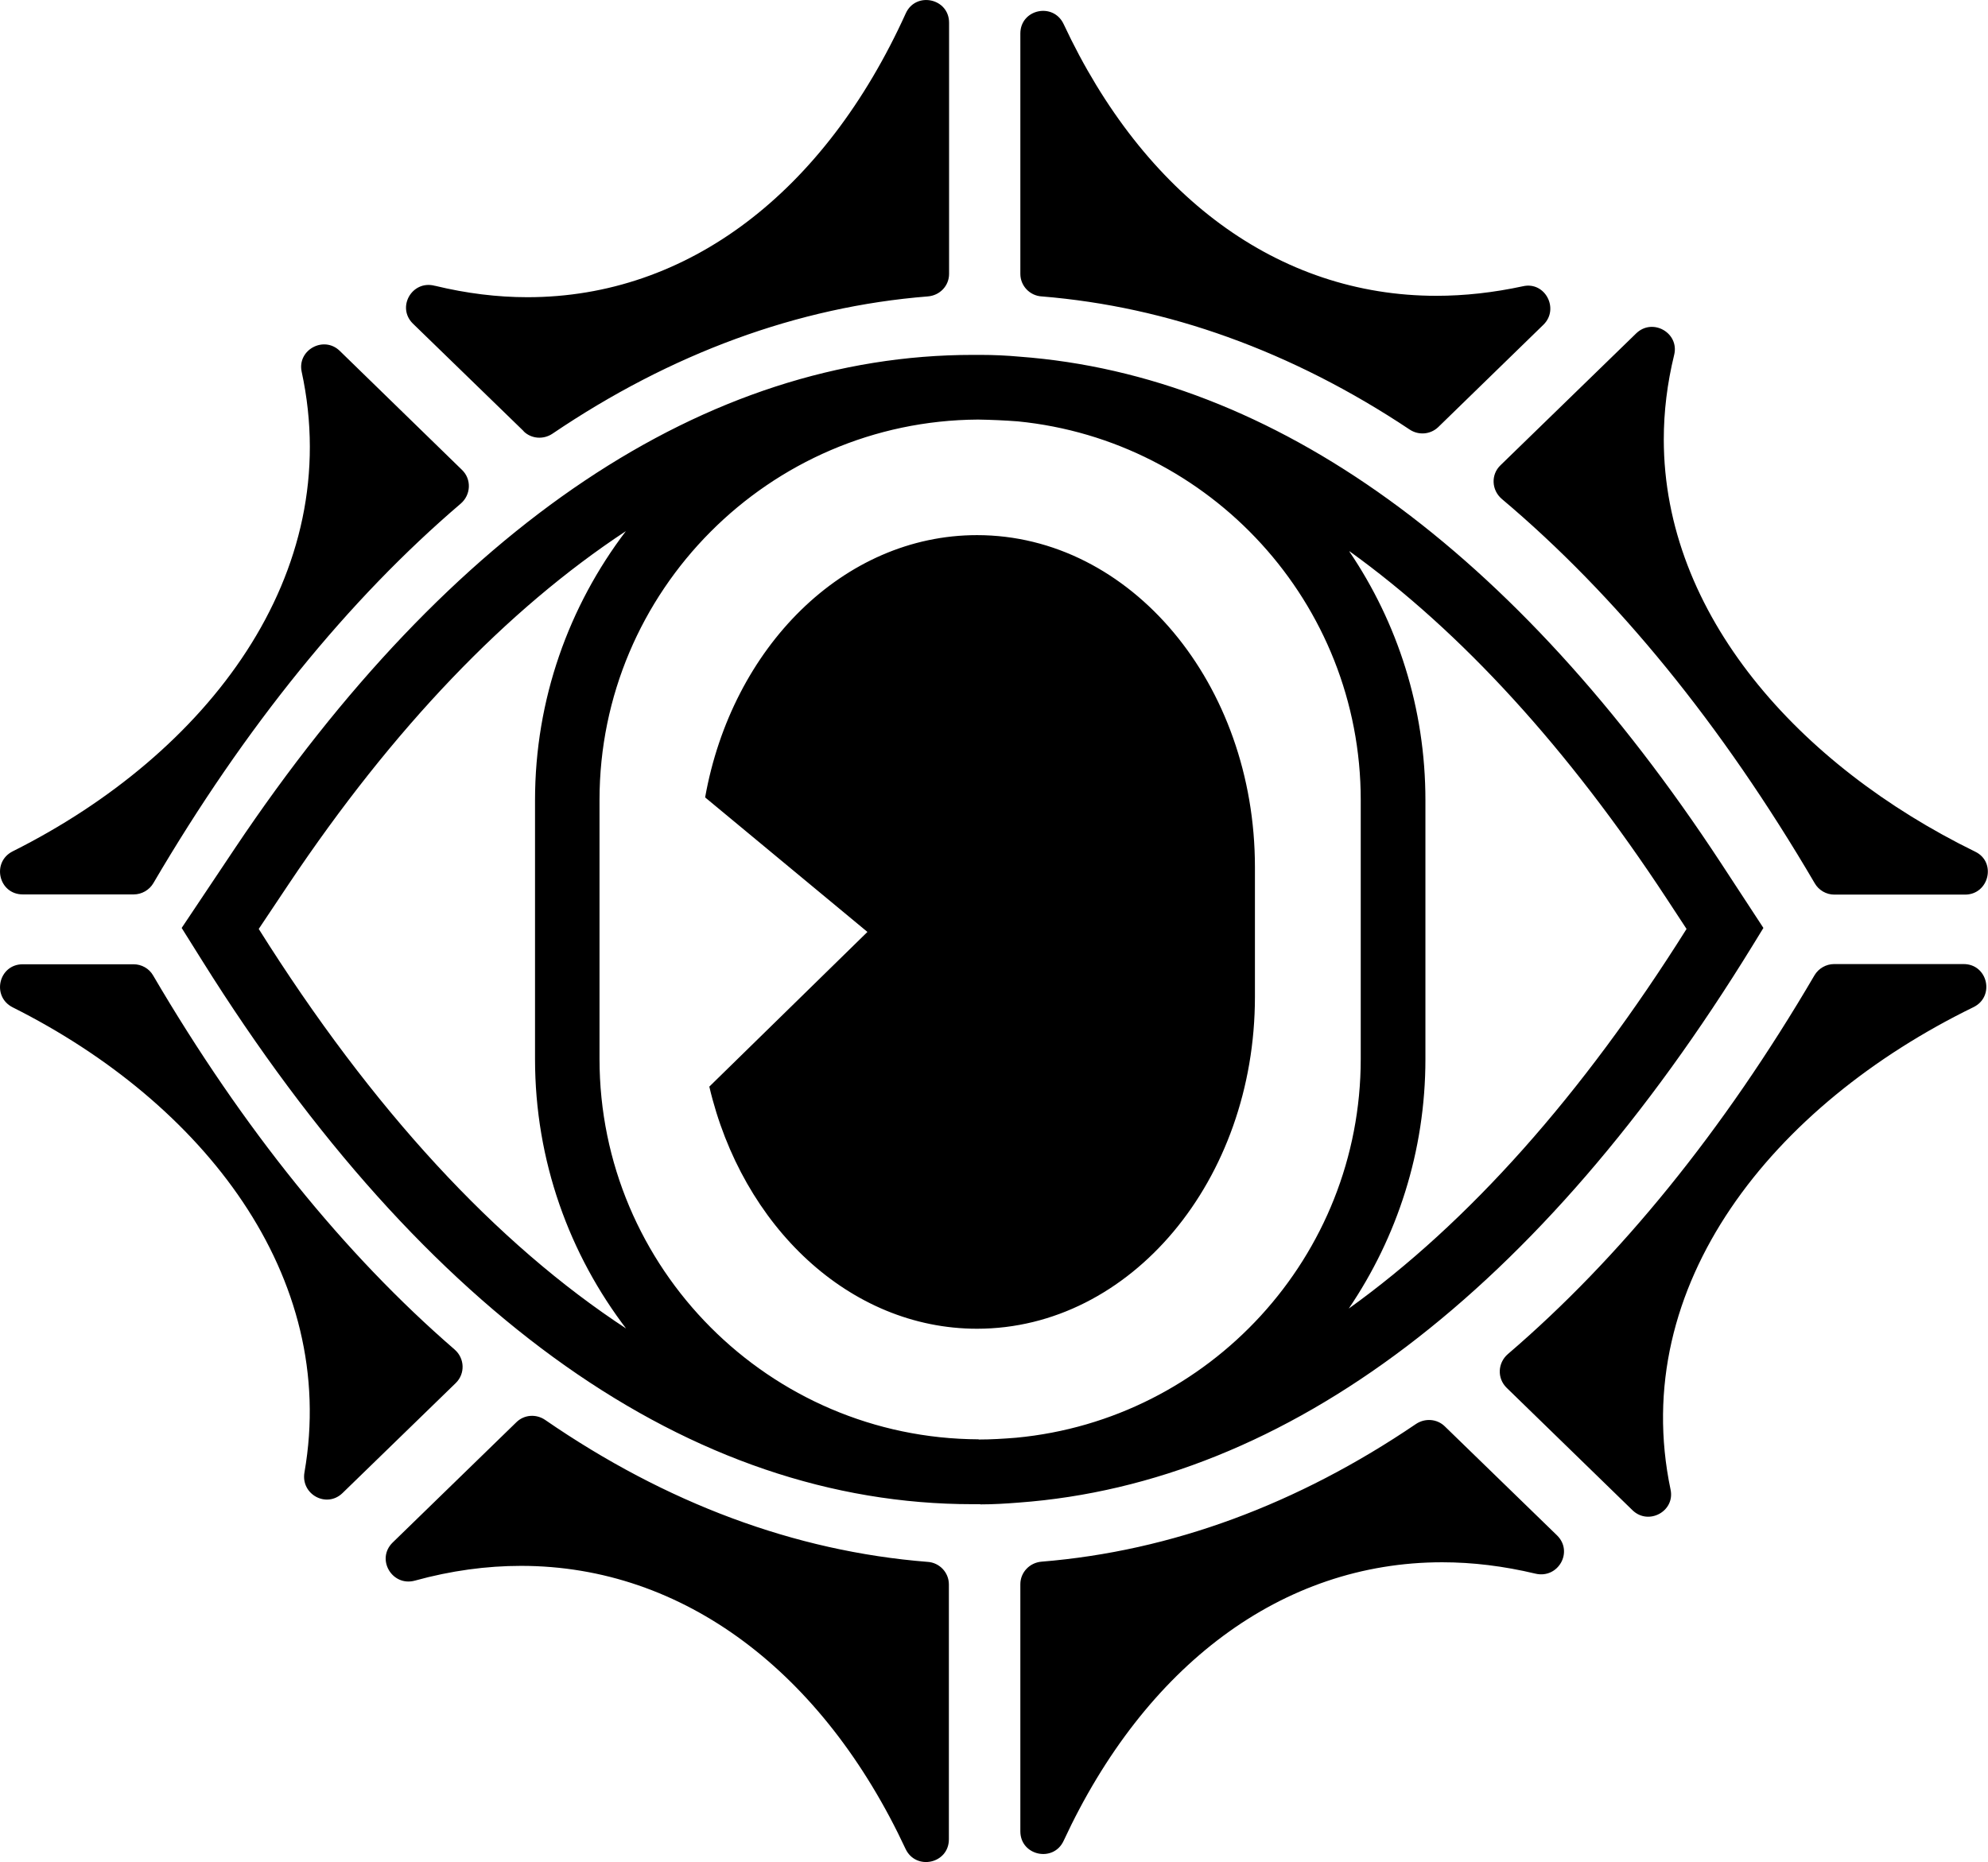 <?xml version="1.0" encoding="UTF-8"?>
<svg id="Capa_2" data-name="Capa 2" xmlns="http://www.w3.org/2000/svg" viewBox="0 0 99.58 93.29">
  <defs>
    <style>
      .cls-1 {
        stroke-width: 0px;
      }
    </style>
  </defs>
  <g id="Capa_1-2" data-name="Capa 1">
    <path class="cls-1" d="m48.94,66.57h0c-6.38,0-11.77-5.13-13.41-12.13l7.92-7.75-8.13-6.74c1.34-7.51,6.93-13.14,13.62-13.14h0c7.69,0,13.92,7.45,13.92,16.63v6.5c0,9.19-6.23,16.63-13.92,16.63Zm3.24-51.72c3.17.26,6.28.94,9.33,2.04,3.11,1.12,6.16,2.67,9.1,4.63.45.3,1.04.25,1.43-.12l5.27-5.13c.81-.79.09-2.18-1.02-1.93-1.48.32-2.93.48-4.34.48-7.94,0-14.66-5.03-18.67-13.61-.52-1.11-2.17-.75-2.17.47v12.04c0,.6.47,1.09,1.06,1.13Zm23.05,10.15c5.72,4.82,11,11.28,15.67,19.25.2.35.58.57.98.57h6.55c1.2,0,1.59-1.63.51-2.15-8.87-4.34-15.6-11.91-15.6-20.66,0-1.38.17-2.8.52-4.23.27-1.1-1.08-1.87-1.9-1.08l-6.8,6.61c-.49.47-.45,1.25.07,1.69Zm23.13,23.3h-6.49c-.4,0-.78.22-.98.56-4.58,7.82-9.76,14.18-15.36,18.98-.51.44-.55,1.21-.06,1.69l6.3,6.13c.8.78,2.14.06,1.91-1.03-2.15-10.25,5.13-19.27,15.17-24.17,1.09-.53.72-2.16-.49-2.16Zm-25.99,23.16c-.39-.38-.99-.42-1.44-.12-5.92,4.02-12.24,6.37-18.76,6.9-.6.05-1.06.54-1.06,1.13v12.38c0,1.22,1.66,1.58,2.17.47,4.07-8.77,10.93-13.95,18.96-13.95,1.52,0,3.08.19,4.67.57,1.14.27,1.92-1.1,1.08-1.92l-5.62-5.46Zm-25.91,6.79c-6.66-.53-13.11-2.95-19.15-7.11-.45-.31-1.05-.27-1.44.11l-6.2,6.03c-.85.83-.03,2.22,1.11,1.91,1.81-.5,3.59-.74,5.32-.74,8.16,0,15.14,5.35,19.26,14.18.52,1.1,2.17.74,2.17-.48v-12.77c0-.6-.47-1.09-1.06-1.13Zm-23.7-10.65c-5.5-4.76-10.59-11.05-15.09-18.73-.2-.35-.58-.56-.98-.56H1.14c-1.21,0-1.58,1.62-.5,2.16,9.53,4.78,16.33,13.45,14.61,23.3-.19,1.1,1.11,1.81,1.91,1.03l5.67-5.51c.48-.47.45-1.24-.06-1.68ZM1.14,44.81h5.56c.4,0,.78-.22.98-.56,4.59-7.83,9.78-14.22,15.4-19.02.51-.44.55-1.22.06-1.69l-6.12-5.96c-.8-.78-2.14-.05-1.91,1.04,2.2,10.15-4.71,19.14-14.47,24.03-1.08.54-.71,2.16.5,2.16Zm25.09-23.2c.39.38.99.42,1.44.12,5.94-4.02,12.28-6.36,18.81-6.88.6-.05,1.06-.53,1.06-1.13V1.14c0-1.23-1.67-1.58-2.17-.47-4.06,8.95-10.9,14.22-18.95,14.22-1.51,0-3.05-.19-4.62-.57-.02,0-.03,0-.05-.01-1.12-.27-1.89,1.09-1.07,1.9l5.55,5.39Zm22.87,53.75s-.05,0-.07,0c-.06,0-.12,0-.18,0h-.14c-14.08,0-27.42-9.4-38.57-27.21l-1.04-1.66,2.66-3.98c10.83-16.18,23.61-24.73,36.97-24.73h.15s.09,0,.13,0c.03,0,.07,0,.1,0,.66,0,1.32.03,1.97.09,12.73.95,24.83,9.68,35.13,25.38l2.12,3.24-.54.88c-10.64,17.32-23.3,26.92-36.76,27.91-.63.05-1.27.09-1.92.09Zm-.08-3.24c.63,0,1.26-.04,1.88-.09,9.67-.91,17.26-9.07,17.26-18.98v-12.97c0-9.88-7.55-18.02-17.18-18.97-.66-.05-1.33-.08-1.99-.09-10.46.06-18.96,8.59-18.96,19.06v12.97c0,10.49,8.51,19.02,18.99,19.06Zm18.57-44.49c2.41,3.56,3.81,7.85,3.81,12.46v12.97c0,4.63-1.42,8.93-3.84,12.5,5.99-4.3,11.68-10.68,16.92-19.02l-.99-1.51c-4.95-7.54-10.29-13.38-15.89-17.41Zm-36.19,38.98c-2.88-3.76-4.6-8.45-4.6-13.55v-12.97c0-5.06,1.7-9.73,4.55-13.48-5.95,3.92-11.65,9.85-16.9,17.7l-1.49,2.23c5.68,9.04,11.9,15.77,18.45,20.05Z"/>
  </g>
</svg>